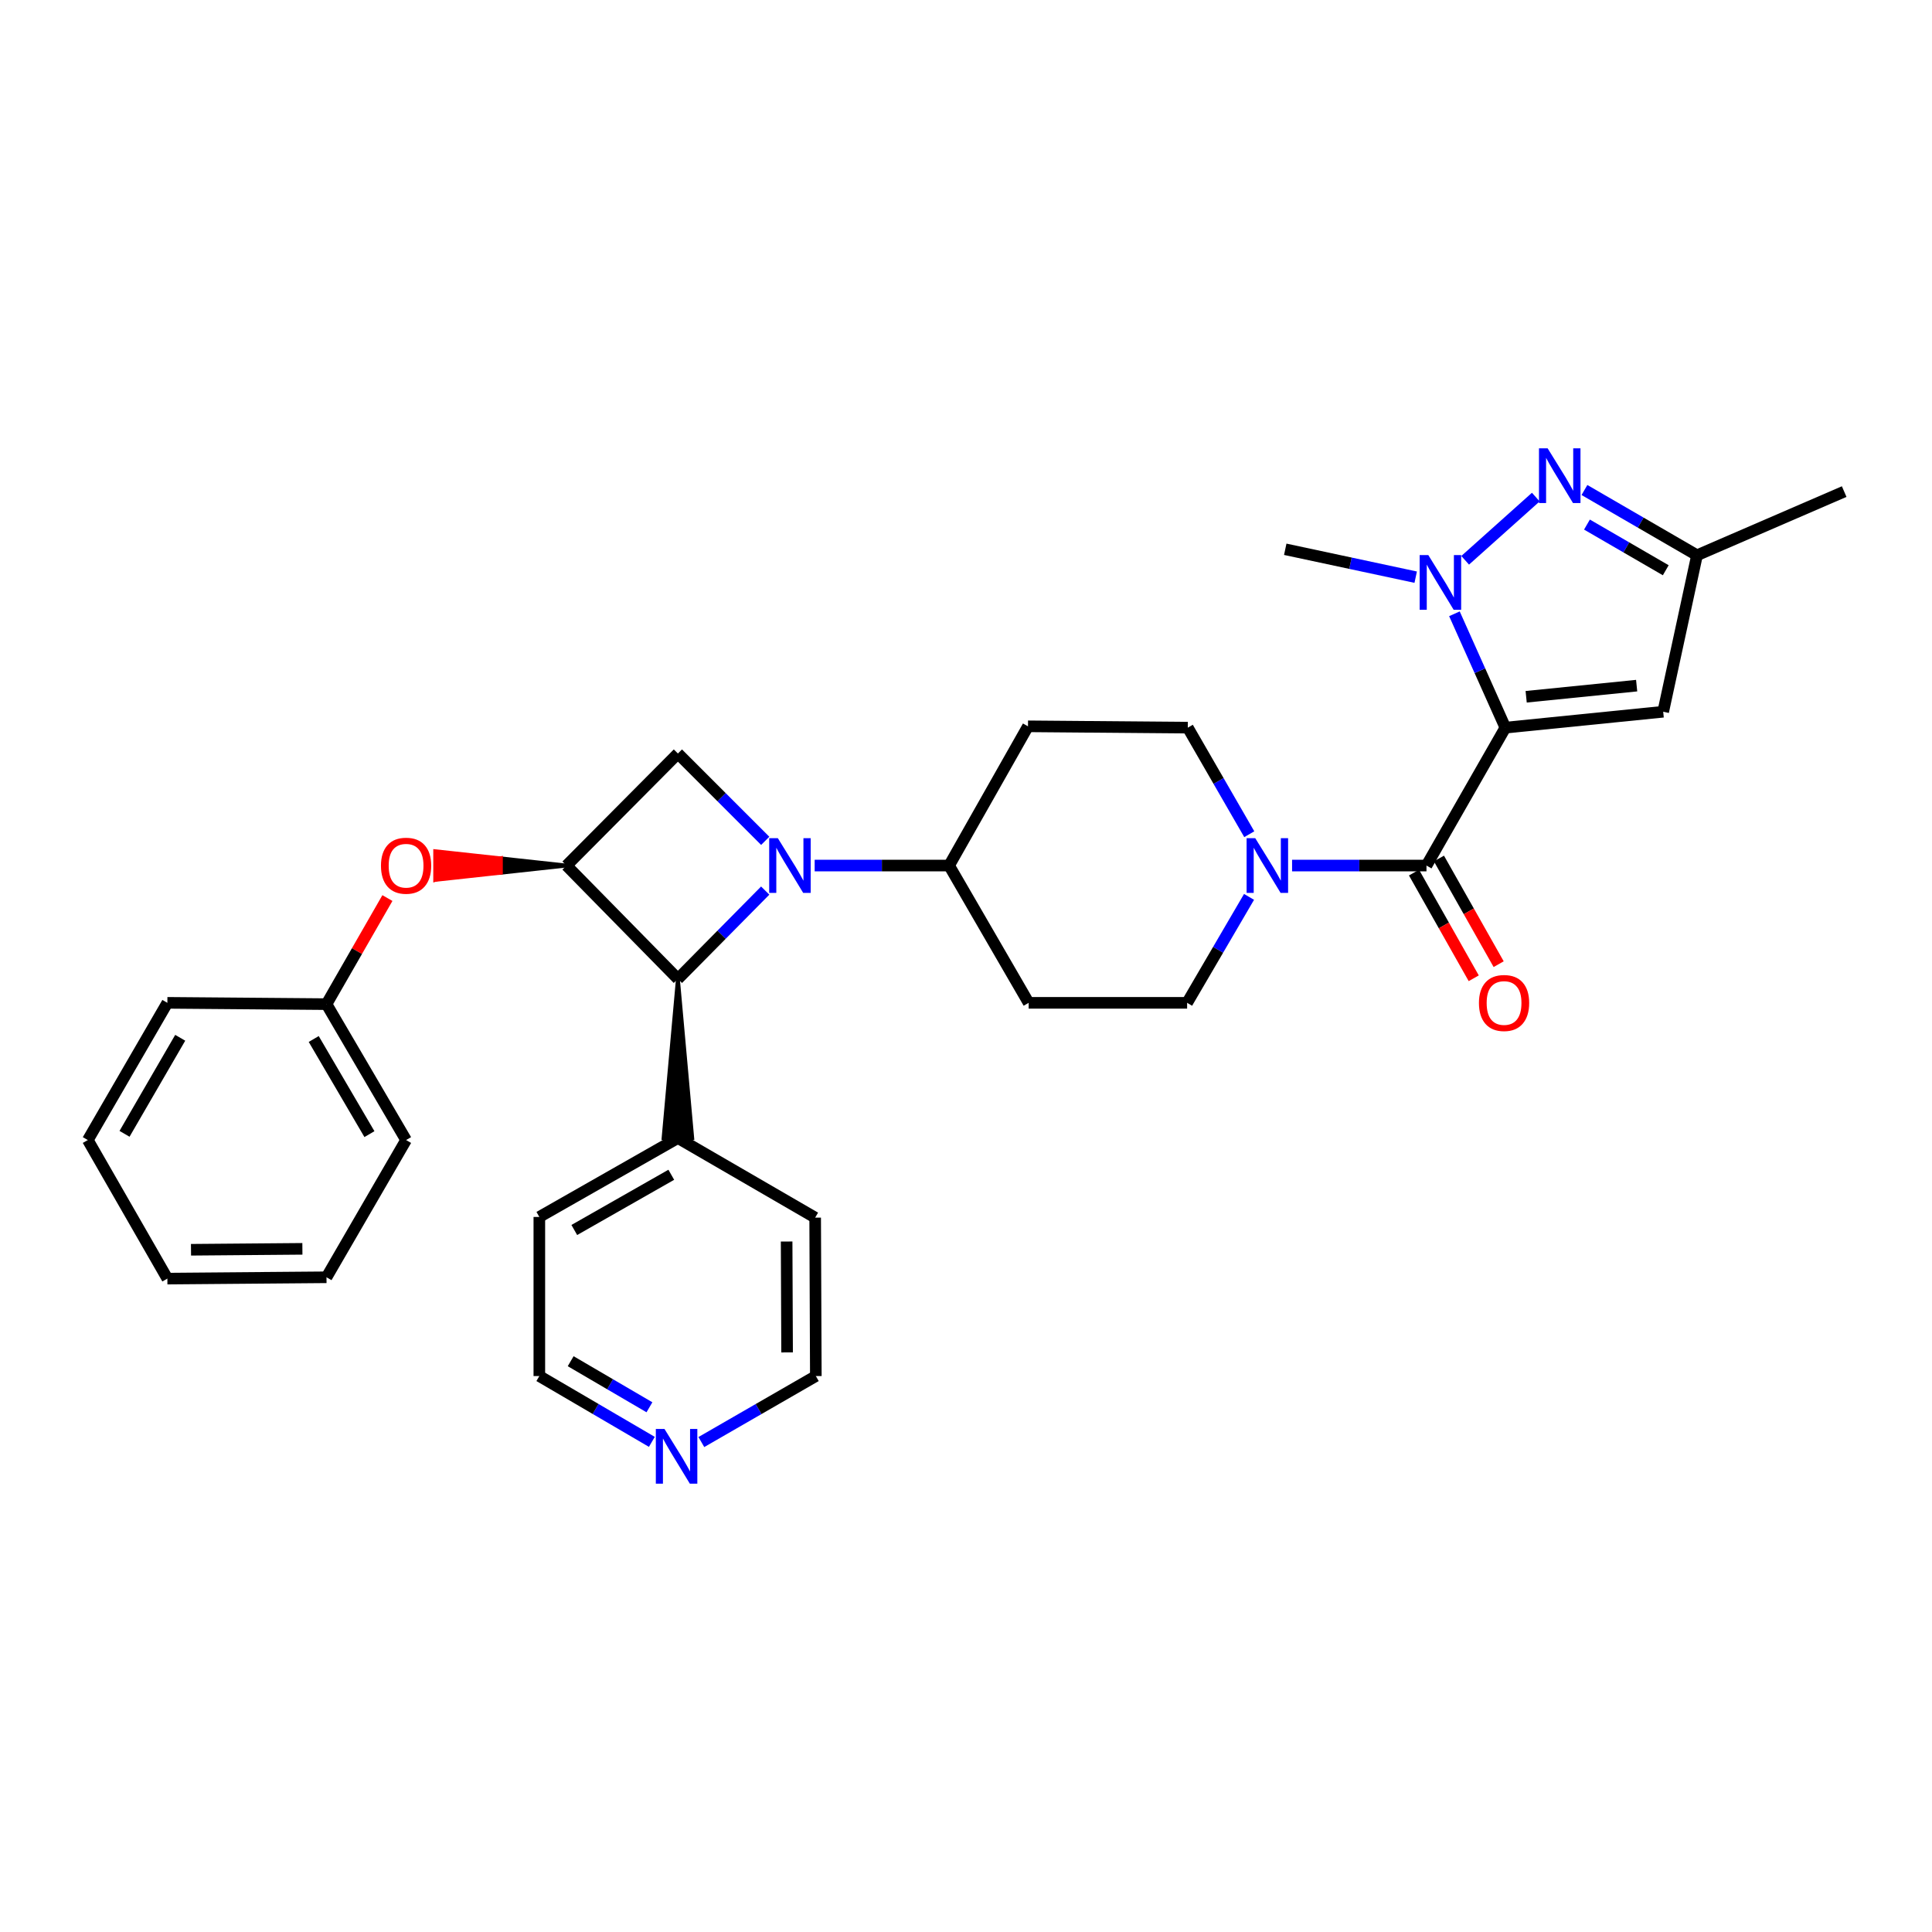<?xml version='1.0' encoding='iso-8859-1'?>
<svg version='1.1' baseProfile='full'
              xmlns='http://www.w3.org/2000/svg'
                      xmlns:rdkit='http://www.rdkit.org/xml'
                      xmlns:xlink='http://www.w3.org/1999/xlink'
                  xml:space='preserve'
width='1000px' height='1000px' viewBox='0 0 1000 1000'>
<!-- END OF HEADER -->
<rect style='opacity:1.0;fill:#FFFFFF;stroke:none' width='1000' height='1000' x='0' y='0'> </rect>
<path class='bond-1' d='M 779.172,376.633 L 765.991,347.164' style='fill:none;fill-rule:evenodd;stroke:#000000;stroke-width:6px;stroke-linecap:butt;stroke-linejoin:miter;stroke-opacity:1' />
<path class='bond-1' d='M 765.991,347.164 L 752.81,317.695' style='fill:none;fill-rule:evenodd;stroke:#0000FF;stroke-width:6px;stroke-linecap:butt;stroke-linejoin:miter;stroke-opacity:1' />
<path class='bond-2' d='M 779.172,376.633 L 738.341,448.01' style='fill:none;fill-rule:evenodd;stroke:#000000;stroke-width:6px;stroke-linecap:butt;stroke-linejoin:miter;stroke-opacity:1' />
<path class='bond-5' d='M 779.172,376.633 L 860.868,368.398' style='fill:none;fill-rule:evenodd;stroke:#000000;stroke-width:6px;stroke-linecap:butt;stroke-linejoin:miter;stroke-opacity:1' />
<path class='bond-5' d='M 789.94,360.649 L 847.127,354.884' style='fill:none;fill-rule:evenodd;stroke:#000000;stroke-width:6px;stroke-linecap:butt;stroke-linejoin:miter;stroke-opacity:1' />
<path class='bond-0' d='M 421.675,448.01 L 456.464,448.01' style='fill:none;fill-rule:evenodd;stroke:#0000FF;stroke-width:6px;stroke-linecap:butt;stroke-linejoin:miter;stroke-opacity:1' />
<path class='bond-0' d='M 456.464,448.01 L 491.254,448.01' style='fill:none;fill-rule:evenodd;stroke:#000000;stroke-width:6px;stroke-linecap:butt;stroke-linejoin:miter;stroke-opacity:1' />
<path class='bond-6' d='M 396.073,460.963 L 373.477,483.825' style='fill:none;fill-rule:evenodd;stroke:#0000FF;stroke-width:6px;stroke-linecap:butt;stroke-linejoin:miter;stroke-opacity:1' />
<path class='bond-6' d='M 373.477,483.825 L 350.881,506.687' style='fill:none;fill-rule:evenodd;stroke:#000000;stroke-width:6px;stroke-linecap:butt;stroke-linejoin:miter;stroke-opacity:1' />
<path class='bond-7' d='M 396.085,435.219 L 373.483,412.618' style='fill:none;fill-rule:evenodd;stroke:#0000FF;stroke-width:6px;stroke-linecap:butt;stroke-linejoin:miter;stroke-opacity:1' />
<path class='bond-7' d='M 373.483,412.618 L 350.881,390.016' style='fill:none;fill-rule:evenodd;stroke:#000000;stroke-width:6px;stroke-linecap:butt;stroke-linejoin:miter;stroke-opacity:1' />
<path class='bond-3' d='M 758.367,290.011 L 794.931,257.29' style='fill:none;fill-rule:evenodd;stroke:#0000FF;stroke-width:6px;stroke-linecap:butt;stroke-linejoin:miter;stroke-opacity:1' />
<path class='bond-19' d='M 732.762,298.742 L 699.003,291.524' style='fill:none;fill-rule:evenodd;stroke:#0000FF;stroke-width:6px;stroke-linecap:butt;stroke-linejoin:miter;stroke-opacity:1' />
<path class='bond-19' d='M 699.003,291.524 L 665.244,284.306' style='fill:none;fill-rule:evenodd;stroke:#000000;stroke-width:6px;stroke-linecap:butt;stroke-linejoin:miter;stroke-opacity:1' />
<path class='bond-8' d='M 738.341,448.01 L 703.559,448.01' style='fill:none;fill-rule:evenodd;stroke:#000000;stroke-width:6px;stroke-linecap:butt;stroke-linejoin:miter;stroke-opacity:1' />
<path class='bond-8' d='M 703.559,448.01 L 668.778,448.01' style='fill:none;fill-rule:evenodd;stroke:#0000FF;stroke-width:6px;stroke-linecap:butt;stroke-linejoin:miter;stroke-opacity:1' />
<path class='bond-14' d='M 731.888,451.657 L 747.343,479.004' style='fill:none;fill-rule:evenodd;stroke:#000000;stroke-width:6px;stroke-linecap:butt;stroke-linejoin:miter;stroke-opacity:1' />
<path class='bond-14' d='M 747.343,479.004 L 762.798,506.351' style='fill:none;fill-rule:evenodd;stroke:#FF0000;stroke-width:6px;stroke-linecap:butt;stroke-linejoin:miter;stroke-opacity:1' />
<path class='bond-14' d='M 744.794,444.363 L 760.249,471.711' style='fill:none;fill-rule:evenodd;stroke:#000000;stroke-width:6px;stroke-linecap:butt;stroke-linejoin:miter;stroke-opacity:1' />
<path class='bond-14' d='M 760.249,471.711 L 775.704,499.058' style='fill:none;fill-rule:evenodd;stroke:#FF0000;stroke-width:6px;stroke-linecap:butt;stroke-linejoin:miter;stroke-opacity:1' />
<path class='bond-31' d='M 820.106,253.626 L 849.237,270.514' style='fill:none;fill-rule:evenodd;stroke:#0000FF;stroke-width:6px;stroke-linecap:butt;stroke-linejoin:miter;stroke-opacity:1' />
<path class='bond-31' d='M 849.237,270.514 L 878.368,287.403' style='fill:none;fill-rule:evenodd;stroke:#000000;stroke-width:6px;stroke-linecap:butt;stroke-linejoin:miter;stroke-opacity:1' />
<path class='bond-31' d='M 821.41,271.517 L 841.802,283.339' style='fill:none;fill-rule:evenodd;stroke:#0000FF;stroke-width:6px;stroke-linecap:butt;stroke-linejoin:miter;stroke-opacity:1' />
<path class='bond-31' d='M 841.802,283.339 L 862.194,295.161' style='fill:none;fill-rule:evenodd;stroke:#000000;stroke-width:6px;stroke-linecap:butt;stroke-linejoin:miter;stroke-opacity:1' />
<path class='bond-4' d='M 293.242,448.01 L 350.881,390.016' style='fill:none;fill-rule:evenodd;stroke:#000000;stroke-width:6px;stroke-linecap:butt;stroke-linejoin:miter;stroke-opacity:1' />
<path class='bond-11' d='M 293.242,448.01 L 259.253,444.304 L 259.253,451.716 Z' style='fill:#000000;fill-rule:evenodd;fill-opacity:1;stroke:#000000;stroke-width:2px;stroke-linecap:butt;stroke-linejoin:miter;stroke-opacity:1;' />
<path class='bond-11' d='M 259.253,444.304 L 225.264,455.422 L 225.264,440.598 Z' style='fill:#FF0000;fill-rule:evenodd;fill-opacity:1;stroke:#FF0000;stroke-width:2px;stroke-linecap:butt;stroke-linejoin:miter;stroke-opacity:1;' />
<path class='bond-11' d='M 259.253,444.304 L 259.253,451.716 L 225.264,455.422 Z' style='fill:#FF0000;fill-rule:evenodd;fill-opacity:1;stroke:#FF0000;stroke-width:2px;stroke-linecap:butt;stroke-linejoin:miter;stroke-opacity:1;' />
<path class='bond-33' d='M 293.242,448.01 L 350.881,506.687' style='fill:none;fill-rule:evenodd;stroke:#000000;stroke-width:6px;stroke-linecap:butt;stroke-linejoin:miter;stroke-opacity:1' />
<path class='bond-9' d='M 860.868,368.398 L 878.368,287.403' style='fill:none;fill-rule:evenodd;stroke:#000000;stroke-width:6px;stroke-linecap:butt;stroke-linejoin:miter;stroke-opacity:1' />
<path class='bond-17' d='M 350.881,506.687 L 343.469,589.05 L 358.293,589.05 Z' style='fill:#000000;fill-rule:evenodd;fill-opacity:1;stroke:#000000;stroke-width:2px;stroke-linecap:butt;stroke-linejoin:miter;stroke-opacity:1;' />
<path class='bond-15' d='M 646.5,464.227 L 630.474,491.646' style='fill:none;fill-rule:evenodd;stroke:#0000FF;stroke-width:6px;stroke-linecap:butt;stroke-linejoin:miter;stroke-opacity:1' />
<path class='bond-15' d='M 630.474,491.646 L 614.448,519.065' style='fill:none;fill-rule:evenodd;stroke:#000000;stroke-width:6px;stroke-linecap:butt;stroke-linejoin:miter;stroke-opacity:1' />
<path class='bond-16' d='M 646.621,431.79 L 630.712,404.212' style='fill:none;fill-rule:evenodd;stroke:#0000FF;stroke-width:6px;stroke-linecap:butt;stroke-linejoin:miter;stroke-opacity:1' />
<path class='bond-16' d='M 630.712,404.212 L 614.802,376.633' style='fill:none;fill-rule:evenodd;stroke:#000000;stroke-width:6px;stroke-linecap:butt;stroke-linejoin:miter;stroke-opacity:1' />
<path class='bond-21' d='M 878.368,287.403 L 954.545,254.445' style='fill:none;fill-rule:evenodd;stroke:#000000;stroke-width:6px;stroke-linecap:butt;stroke-linejoin:miter;stroke-opacity:1' />
<path class='bond-10' d='M 491.254,448.01 L 532.085,375.942' style='fill:none;fill-rule:evenodd;stroke:#000000;stroke-width:6px;stroke-linecap:butt;stroke-linejoin:miter;stroke-opacity:1' />
<path class='bond-32' d='M 491.254,448.01 L 532.431,519.065' style='fill:none;fill-rule:evenodd;stroke:#000000;stroke-width:6px;stroke-linecap:butt;stroke-linejoin:miter;stroke-opacity:1' />
<path class='bond-20' d='M 200.524,464.838 L 184.759,492.289' style='fill:none;fill-rule:evenodd;stroke:#FF0000;stroke-width:6px;stroke-linecap:butt;stroke-linejoin:miter;stroke-opacity:1' />
<path class='bond-20' d='M 184.759,492.289 L 168.994,519.74' style='fill:none;fill-rule:evenodd;stroke:#000000;stroke-width:6px;stroke-linecap:butt;stroke-linejoin:miter;stroke-opacity:1' />
<path class='bond-12' d='M 532.431,519.065 L 614.448,519.065' style='fill:none;fill-rule:evenodd;stroke:#000000;stroke-width:6px;stroke-linecap:butt;stroke-linejoin:miter;stroke-opacity:1' />
<path class='bond-13' d='M 532.085,375.942 L 614.802,376.633' style='fill:none;fill-rule:evenodd;stroke:#000000;stroke-width:6px;stroke-linecap:butt;stroke-linejoin:miter;stroke-opacity:1' />
<path class='bond-24' d='M 350.881,589.05 L 421.928,630.243' style='fill:none;fill-rule:evenodd;stroke:#000000;stroke-width:6px;stroke-linecap:butt;stroke-linejoin:miter;stroke-opacity:1' />
<path class='bond-25' d='M 350.881,589.05 L 279.159,629.889' style='fill:none;fill-rule:evenodd;stroke:#000000;stroke-width:6px;stroke-linecap:butt;stroke-linejoin:miter;stroke-opacity:1' />
<path class='bond-25' d='M 347.458,608.057 L 297.253,636.645' style='fill:none;fill-rule:evenodd;stroke:#000000;stroke-width:6px;stroke-linecap:butt;stroke-linejoin:miter;stroke-opacity:1' />
<path class='bond-18' d='M 337.4,746.306 L 308.28,729.275' style='fill:none;fill-rule:evenodd;stroke:#0000FF;stroke-width:6px;stroke-linecap:butt;stroke-linejoin:miter;stroke-opacity:1' />
<path class='bond-18' d='M 308.28,729.275 L 279.159,712.243' style='fill:none;fill-rule:evenodd;stroke:#000000;stroke-width:6px;stroke-linecap:butt;stroke-linejoin:miter;stroke-opacity:1' />
<path class='bond-18' d='M 336.148,728.401 L 315.764,716.479' style='fill:none;fill-rule:evenodd;stroke:#0000FF;stroke-width:6px;stroke-linecap:butt;stroke-linejoin:miter;stroke-opacity:1' />
<path class='bond-18' d='M 315.764,716.479 L 295.379,704.557' style='fill:none;fill-rule:evenodd;stroke:#000000;stroke-width:6px;stroke-linecap:butt;stroke-linejoin:miter;stroke-opacity:1' />
<path class='bond-34' d='M 363.018,746.401 L 392.646,729.322' style='fill:none;fill-rule:evenodd;stroke:#0000FF;stroke-width:6px;stroke-linecap:butt;stroke-linejoin:miter;stroke-opacity:1' />
<path class='bond-34' d='M 392.646,729.322 L 422.274,712.243' style='fill:none;fill-rule:evenodd;stroke:#000000;stroke-width:6px;stroke-linecap:butt;stroke-linejoin:miter;stroke-opacity:1' />
<path class='bond-26' d='M 168.994,519.74 L 210.188,590.087' style='fill:none;fill-rule:evenodd;stroke:#000000;stroke-width:6px;stroke-linecap:butt;stroke-linejoin:miter;stroke-opacity:1' />
<path class='bond-26' d='M 162.381,537.783 L 191.217,587.026' style='fill:none;fill-rule:evenodd;stroke:#000000;stroke-width:6px;stroke-linecap:butt;stroke-linejoin:miter;stroke-opacity:1' />
<path class='bond-27' d='M 168.994,519.74 L 86.632,519.065' style='fill:none;fill-rule:evenodd;stroke:#000000;stroke-width:6px;stroke-linecap:butt;stroke-linejoin:miter;stroke-opacity:1' />
<path class='bond-22' d='M 422.274,712.243 L 421.928,630.243' style='fill:none;fill-rule:evenodd;stroke:#000000;stroke-width:6px;stroke-linecap:butt;stroke-linejoin:miter;stroke-opacity:1' />
<path class='bond-22' d='M 407.399,700.006 L 407.157,642.606' style='fill:none;fill-rule:evenodd;stroke:#000000;stroke-width:6px;stroke-linecap:butt;stroke-linejoin:miter;stroke-opacity:1' />
<path class='bond-23' d='M 279.159,712.243 L 279.159,629.889' style='fill:none;fill-rule:evenodd;stroke:#000000;stroke-width:6px;stroke-linecap:butt;stroke-linejoin:miter;stroke-opacity:1' />
<path class='bond-29' d='M 210.188,590.087 L 168.994,661.118' style='fill:none;fill-rule:evenodd;stroke:#000000;stroke-width:6px;stroke-linecap:butt;stroke-linejoin:miter;stroke-opacity:1' />
<path class='bond-28' d='M 86.632,519.065 L 45.455,590.087' style='fill:none;fill-rule:evenodd;stroke:#000000;stroke-width:6px;stroke-linecap:butt;stroke-linejoin:miter;stroke-opacity:1' />
<path class='bond-28' d='M 93.279,537.154 L 64.455,586.869' style='fill:none;fill-rule:evenodd;stroke:#000000;stroke-width:6px;stroke-linecap:butt;stroke-linejoin:miter;stroke-opacity:1' />
<path class='bond-30' d='M 45.455,590.087 L 86.632,661.801' style='fill:none;fill-rule:evenodd;stroke:#000000;stroke-width:6px;stroke-linecap:butt;stroke-linejoin:miter;stroke-opacity:1' />
<path class='bond-35' d='M 168.994,661.118 L 86.632,661.801' style='fill:none;fill-rule:evenodd;stroke:#000000;stroke-width:6px;stroke-linecap:butt;stroke-linejoin:miter;stroke-opacity:1' />
<path class='bond-35' d='M 156.517,646.397 L 98.863,646.875' style='fill:none;fill-rule:evenodd;stroke:#000000;stroke-width:6px;stroke-linecap:butt;stroke-linejoin:miter;stroke-opacity:1' />
<path  class='atom-1' d='M 402.615 433.85
L 411.895 448.85
Q 412.815 450.33, 414.295 453.01
Q 415.775 455.69, 415.855 455.85
L 415.855 433.85
L 419.615 433.85
L 419.615 462.17
L 415.735 462.17
L 405.775 445.77
Q 404.615 443.85, 403.375 441.65
Q 402.175 439.45, 401.815 438.77
L 401.815 462.17
L 398.135 462.17
L 398.135 433.85
L 402.615 433.85
' fill='#0000FF'/>
<path  class='atom-2' d='M 739.295 287.317
L 748.575 302.317
Q 749.495 303.797, 750.975 306.477
Q 752.455 309.157, 752.535 309.317
L 752.535 287.317
L 756.295 287.317
L 756.295 315.637
L 752.415 315.637
L 742.455 299.237
Q 741.295 297.317, 740.055 295.117
Q 738.855 292.917, 738.495 292.237
L 738.495 315.637
L 734.815 315.637
L 734.815 287.317
L 739.295 287.317
' fill='#0000FF'/>
<path  class='atom-4' d='M 801.053 232.049
L 810.333 247.049
Q 811.253 248.529, 812.733 251.209
Q 814.213 253.889, 814.293 254.049
L 814.293 232.049
L 818.053 232.049
L 818.053 260.369
L 814.173 260.369
L 804.213 243.969
Q 803.053 242.049, 801.813 239.849
Q 800.613 237.649, 800.253 236.969
L 800.253 260.369
L 796.573 260.369
L 796.573 232.049
L 801.053 232.049
' fill='#0000FF'/>
<path  class='atom-9' d='M 649.719 433.85
L 658.999 448.85
Q 659.919 450.33, 661.399 453.01
Q 662.879 455.69, 662.959 455.85
L 662.959 433.85
L 666.719 433.85
L 666.719 462.17
L 662.839 462.17
L 652.879 445.77
Q 651.719 443.85, 650.479 441.65
Q 649.279 439.45, 648.919 438.77
L 648.919 462.17
L 645.239 462.17
L 645.239 433.85
L 649.719 433.85
' fill='#0000FF'/>
<path  class='atom-12' d='M 197.188 448.09
Q 197.188 441.29, 200.548 437.49
Q 203.908 433.69, 210.188 433.69
Q 216.468 433.69, 219.828 437.49
Q 223.188 441.29, 223.188 448.09
Q 223.188 454.97, 219.788 458.89
Q 216.388 462.77, 210.188 462.77
Q 203.948 462.77, 200.548 458.89
Q 197.188 455.01, 197.188 448.09
M 210.188 459.57
Q 214.508 459.57, 216.828 456.69
Q 219.188 453.77, 219.188 448.09
Q 219.188 442.53, 216.828 439.73
Q 214.508 436.89, 210.188 436.89
Q 205.868 436.89, 203.508 439.69
Q 201.188 442.49, 201.188 448.09
Q 201.188 453.81, 203.508 456.69
Q 205.868 459.57, 210.188 459.57
' fill='#FF0000'/>
<path  class='atom-15' d='M 765.497 519.145
Q 765.497 512.345, 768.857 508.545
Q 772.217 504.745, 778.497 504.745
Q 784.777 504.745, 788.137 508.545
Q 791.497 512.345, 791.497 519.145
Q 791.497 526.025, 788.097 529.945
Q 784.697 533.825, 778.497 533.825
Q 772.257 533.825, 768.857 529.945
Q 765.497 526.065, 765.497 519.145
M 778.497 530.625
Q 782.817 530.625, 785.137 527.745
Q 787.497 524.825, 787.497 519.145
Q 787.497 513.585, 785.137 510.785
Q 782.817 507.945, 778.497 507.945
Q 774.177 507.945, 771.817 510.745
Q 769.497 513.545, 769.497 519.145
Q 769.497 524.865, 771.817 527.745
Q 774.177 530.625, 778.497 530.625
' fill='#FF0000'/>
<path  class='atom-19' d='M 343.938 739.631
L 353.218 754.631
Q 354.138 756.111, 355.618 758.791
Q 357.098 761.471, 357.178 761.631
L 357.178 739.631
L 360.938 739.631
L 360.938 767.951
L 357.058 767.951
L 347.098 751.551
Q 345.938 749.631, 344.698 747.431
Q 343.498 745.231, 343.138 744.551
L 343.138 767.951
L 339.458 767.951
L 339.458 739.631
L 343.938 739.631
' fill='#0000FF'/>
</svg>
